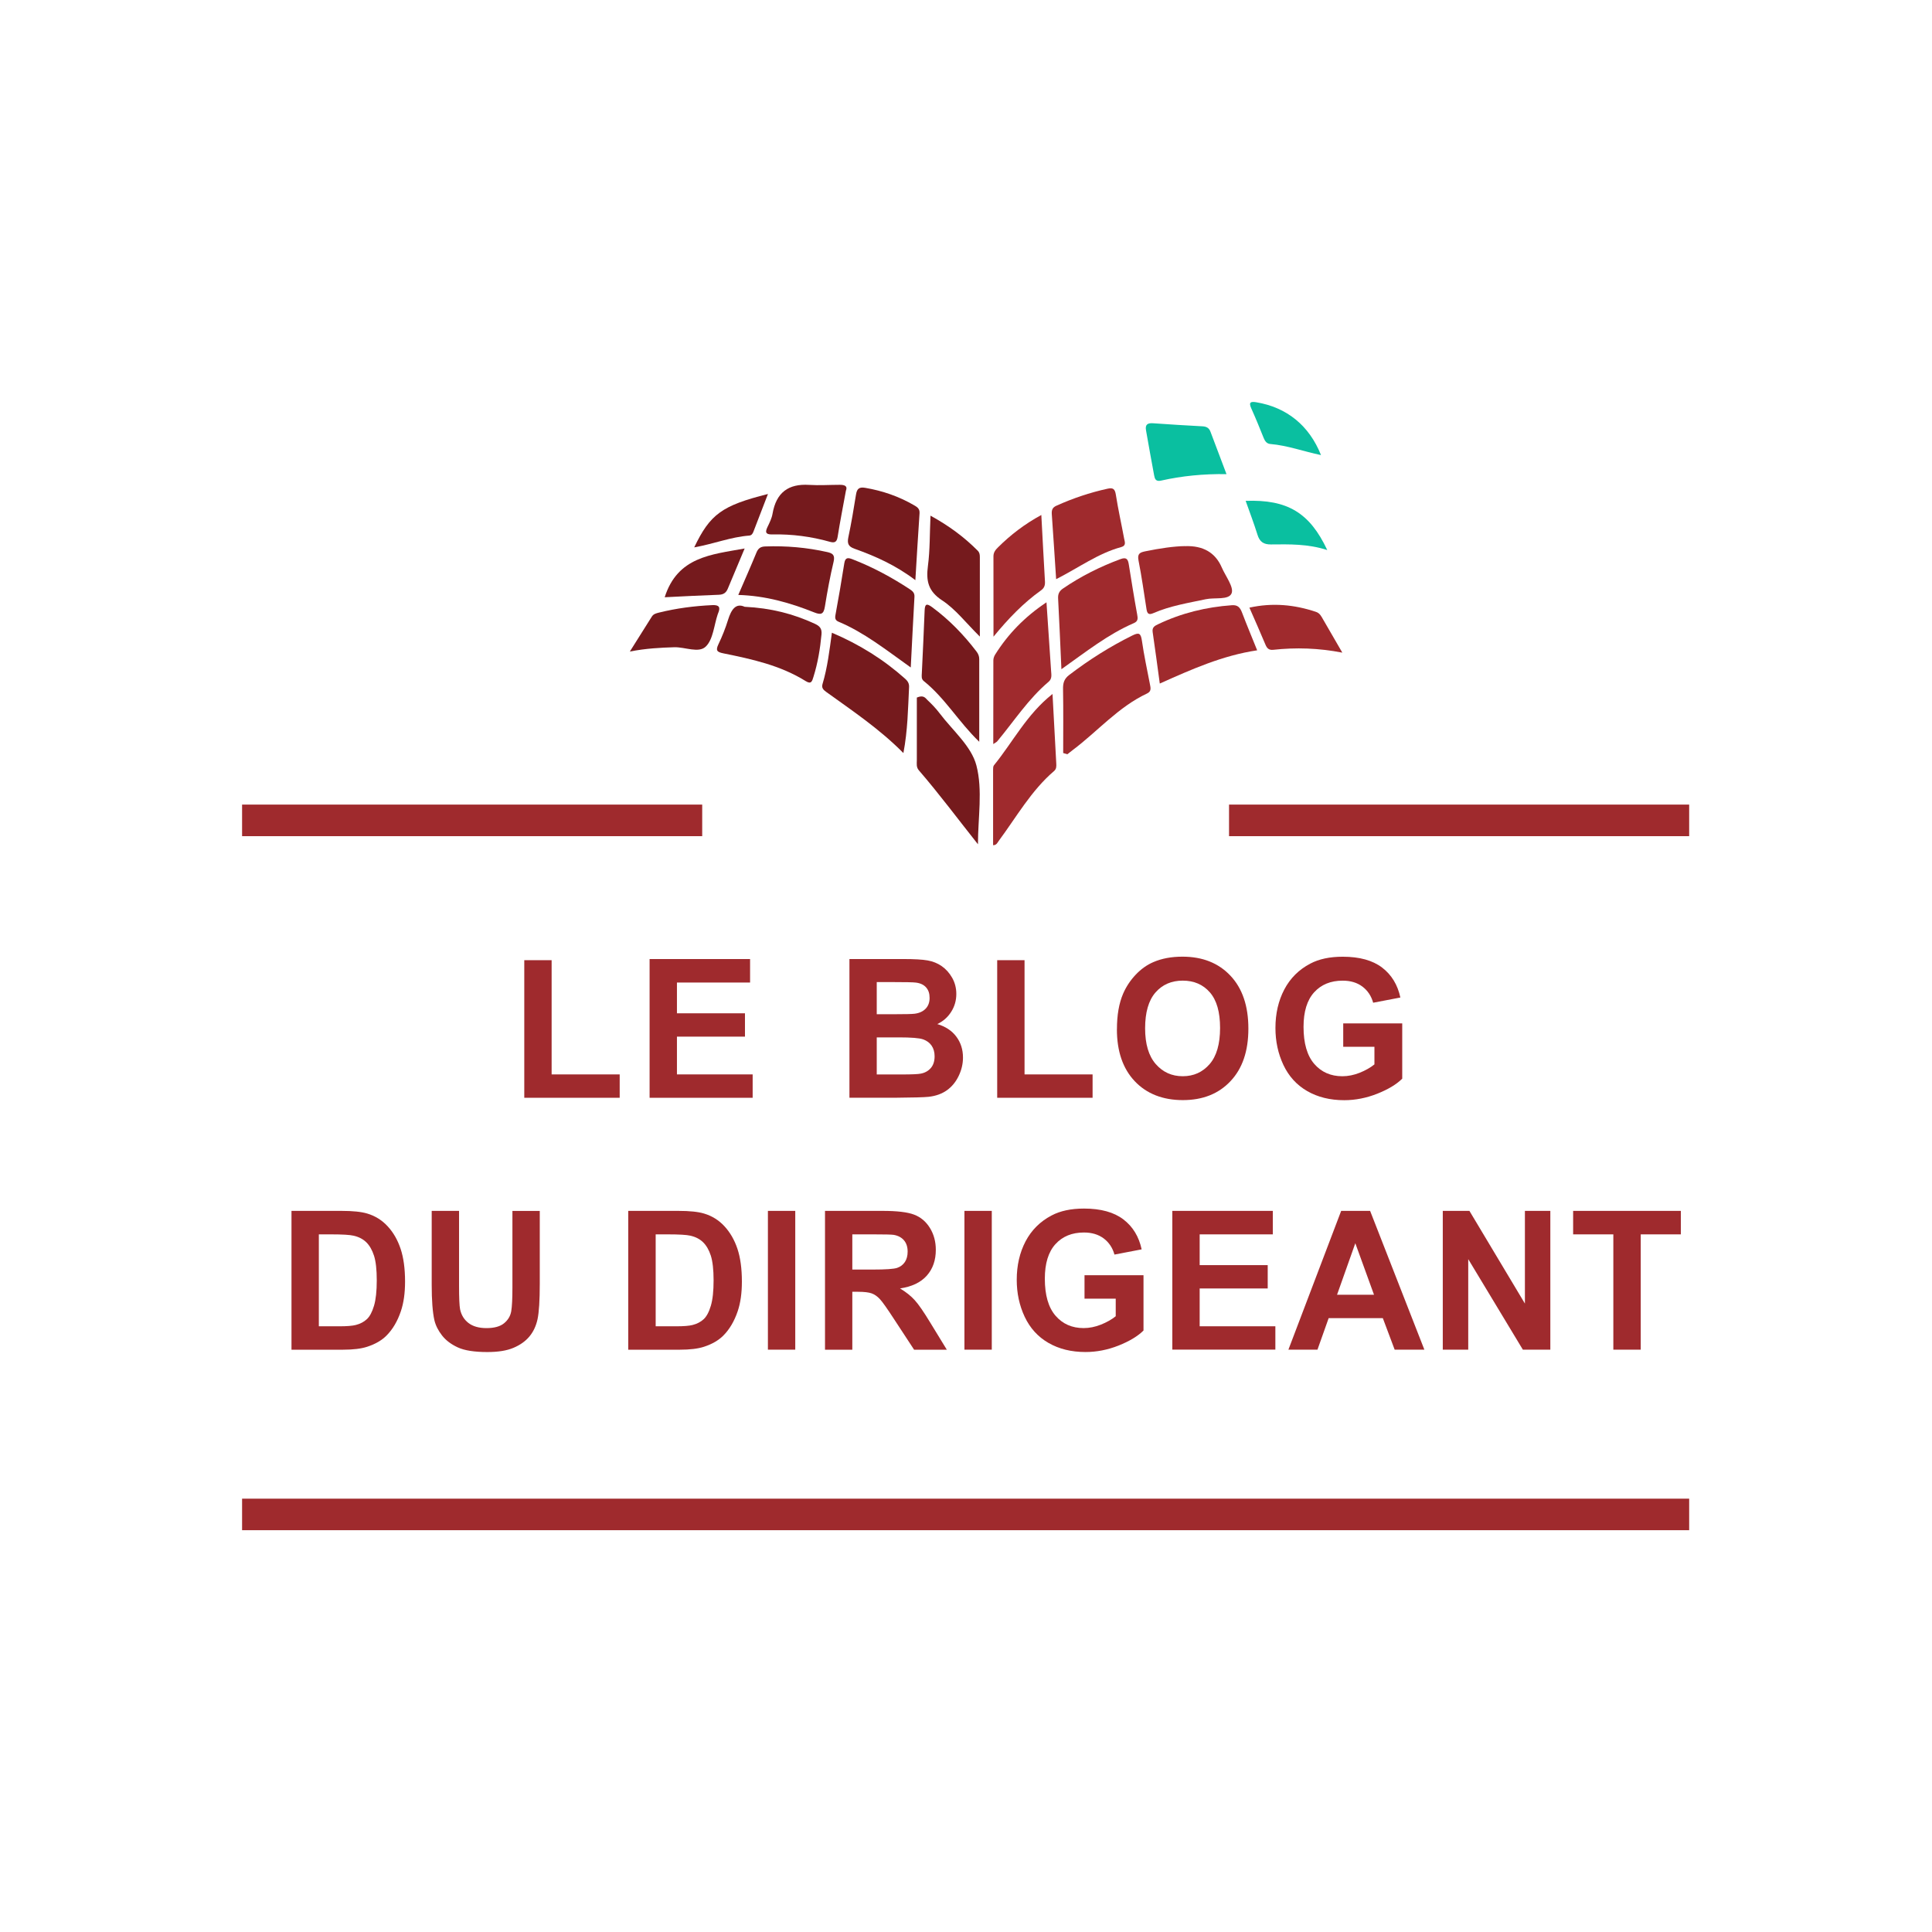 <svg xmlns="http://www.w3.org/2000/svg" xmlns:xlink="http://www.w3.org/1999/xlink" width="500" zoomAndPan="magnify" viewBox="0 0 375 375" height="500" preserveAspectRatio="xMidYMid meet" version="1.0"><defs><clipPath id="10a0b447c0"><path d="M 242 78.012 L 257 78.012 L 257 89 L 242 89 Z M 242 78.012 " clip-rule="nonzero"/></clipPath><clipPath id="3a4185b67f"><path d="M 46.988 290 L 327.867 290 L 327.867 297.012 L 46.988 297.012 Z M 46.988 290 " clip-rule="nonzero"/></clipPath><clipPath id="64944188e9"><path d="M 46.988 156 L 137 156 L 137 163 L 46.988 163 Z M 46.988 156 " clip-rule="nonzero"/></clipPath><clipPath id="8428f96a67"><path d="M 238 156 L 327.867 156 L 327.867 163 L 238 163 Z M 238 156 " clip-rule="nonzero"/></clipPath></defs><path fill="#9f2a2d" d="M 206.363 146.164 C 206.363 142.035 206.41 137.898 206.336 133.773 C 206.312 132.582 206.539 131.766 207.535 131.008 C 211.391 128.062 215.453 125.492 219.789 123.348 C 221.066 122.719 221.426 122.887 221.641 124.34 C 222.047 127.191 222.664 130.012 223.207 132.84 C 223.348 133.547 223.508 134.195 222.648 134.602 C 217.074 137.211 213.043 141.965 208.207 145.59 C 207.855 145.859 207.52 146.133 207.176 146.398 C 206.906 146.32 206.641 146.242 206.371 146.164 Z M 206.363 146.164 " fill-opacity="1" fill-rule="nonzero"/><path fill="#751a1d" d="M 161.465 122.809 C 166.82 125.082 171.508 128.012 175.715 131.77 C 176.203 132.207 176.488 132.68 176.449 133.375 C 176.242 137.551 176.195 141.75 175.348 146.168 C 170.711 141.477 165.465 137.98 160.355 134.293 C 159.82 133.902 159.422 133.516 159.652 132.766 C 160.609 129.578 160.996 126.262 161.473 122.801 Z M 161.465 122.809 " fill-opacity="1" fill-rule="nonzero"/><path fill="#9f2a2d" d="M 206.02 129.898 C 205.801 125.02 205.613 120.602 205.379 116.176 C 205.332 115.297 205.594 114.734 206.312 114.242 C 209.809 111.844 213.547 109.98 217.504 108.516 C 218.688 108.078 218.949 108.602 219.102 109.578 C 219.621 112.809 220.133 116.035 220.723 119.254 C 220.867 120.027 220.922 120.586 220.086 120.945 C 215.078 123.105 210.801 126.508 206.012 129.898 Z M 206.02 129.898 " fill-opacity="1" fill-rule="nonzero"/><path fill="#751a1d" d="M 176.777 129.555 C 171.965 126.133 167.758 122.773 162.793 120.688 C 162.199 120.438 162.031 120.094 162.152 119.426 C 162.766 116.066 163.352 112.699 163.879 109.324 C 164.07 108.109 164.668 108.25 165.473 108.555 C 169.395 110.074 173.082 112.059 176.609 114.383 C 177.152 114.742 177.543 115.098 177.496 115.848 C 177.242 120.258 177.031 124.676 176.777 129.547 Z M 176.777 129.555 " fill-opacity="1" fill-rule="nonzero"/><path fill="#751a1d" d="M 144.527 117.777 C 149.652 118.02 153.977 119.148 158.121 121.059 C 159.062 121.488 159.566 121.961 159.453 123.133 C 159.191 125.938 158.734 128.695 157.891 131.383 C 157.633 132.219 157.473 132.879 156.387 132.203 C 151.473 129.141 145.953 127.938 140.414 126.816 C 139.168 126.566 138.867 126.266 139.449 125.047 C 140.184 123.512 140.82 121.914 141.324 120.281 C 141.938 118.324 142.816 117 144.52 117.77 Z M 144.527 117.777 " fill-opacity="1" fill-rule="nonzero"/><path fill="#9f2a2d" d="M 244.008 126.227 C 237.285 127.23 231.301 129.91 225.113 132.676 C 224.648 129.281 224.219 125.977 223.73 122.68 C 223.59 121.738 224.156 121.465 224.793 121.16 C 229.328 118.992 234.109 117.832 239.098 117.473 C 240.25 117.387 240.703 117.918 241.078 118.898 C 241.988 121.285 242.973 123.645 244.016 126.227 Z M 244.008 126.227 " fill-opacity="1" fill-rule="nonzero"/><path fill="#9f2a2d" d="M 204.293 134.707 C 204.551 139.5 204.781 143.832 205.02 148.172 C 205.051 148.719 205.07 149.254 204.59 149.66 C 200.145 153.465 197.293 158.582 193.852 163.219 C 193.605 163.555 193.438 164.055 192.758 164.055 C 192.758 159.168 192.758 154.305 192.758 149.434 C 192.758 149.125 192.758 148.742 192.926 148.539 C 196.605 144.027 199.281 138.656 204.285 134.707 Z M 204.293 134.707 " fill-opacity="1" fill-rule="nonzero"/><path fill="#9f2a2d" d="M 203.121 116.914 C 203.441 121.652 203.742 125.922 204.016 130.195 C 204.062 130.949 204.254 131.723 203.52 132.344 C 199.602 135.656 196.816 139.988 193.559 143.895 C 193.43 144.047 193.223 144.133 192.793 144.422 C 192.793 138.852 192.793 133.52 192.809 128.176 C 192.809 127.809 192.949 127.395 193.137 127.086 C 195.672 123.047 198.891 119.727 203.113 116.914 Z M 203.121 116.914 " fill-opacity="1" fill-rule="nonzero"/><path fill="#751a1d" d="M 189.812 163.863 C 185.957 159.016 182.332 154.129 178.352 149.52 C 177.816 148.902 177.957 148.223 177.957 147.539 C 177.957 143.41 177.957 139.285 177.957 135.398 C 179.293 134.82 179.637 135.516 180.027 135.887 C 180.871 136.676 181.672 137.516 182.371 138.438 C 184.879 141.766 188.543 144.812 189.52 148.574 C 190.77 153.359 189.82 158.75 189.82 163.871 Z M 189.812 163.863 " fill-opacity="1" fill-rule="nonzero"/><path fill="#751a1d" d="M 190.062 143.969 C 186.078 140.133 183.426 135.488 179.293 132.184 C 178.797 131.781 178.902 131.211 178.926 130.672 C 179.109 126.629 179.324 122.578 179.469 118.539 C 179.516 117.191 179.867 117.082 180.91 117.84 C 184.211 120.27 187.043 123.184 189.535 126.457 C 189.879 126.902 190.07 127.363 190.07 127.945 C 190.062 133.285 190.07 138.629 190.07 143.969 Z M 190.062 143.969 " fill-opacity="1" fill-rule="nonzero"/><path fill="#9f2a2d" d="M 230.008 106.008 C 233.516 105.875 235.895 107.254 237.145 110.145 C 237.879 111.844 239.539 113.98 239.051 115.164 C 238.492 116.52 235.785 115.93 234.031 116.309 C 230.605 117.043 227.133 117.59 223.891 119 C 222.949 119.418 222.672 119.102 222.535 118.227 C 222.039 115.07 221.602 111.906 220.984 108.781 C 220.715 107.418 221.312 107.215 222.344 107 C 225.113 106.43 227.898 106.023 230 106 Z M 230.008 106.008 " fill-opacity="1" fill-rule="nonzero"/><path fill="#751a1d" d="M 143.297 115.484 C 144.574 112.523 145.738 109.906 146.824 107.258 C 147.168 106.422 147.633 106.098 148.52 106.066 C 152.582 105.918 156.59 106.262 160.57 107.156 C 161.625 107.391 162.105 107.742 161.801 109.035 C 161.117 111.91 160.578 114.824 160.109 117.746 C 159.863 119.289 159.312 119.375 158 118.852 C 153.371 117.012 148.621 115.633 143.297 115.477 Z M 143.297 115.484 " fill-opacity="1" fill-rule="nonzero"/><path fill="#751a1d" d="M 177.664 112.602 C 173.785 109.664 169.879 107.949 165.855 106.508 C 164.691 106.094 164.41 105.523 164.66 104.301 C 165.242 101.559 165.703 98.793 166.145 96.027 C 166.328 94.879 166.727 94.477 167.957 94.691 C 171.301 95.262 174.445 96.344 177.391 98.051 C 178 98.402 178.543 98.715 178.484 99.617 C 178.191 103.797 177.957 107.988 177.672 112.602 Z M 177.664 112.602 " fill-opacity="1" fill-rule="nonzero"/><path fill="#9f2a2d" d="M 204.996 112.422 C 204.703 108.02 204.445 103.906 204.152 99.801 C 204.102 99.02 204.254 98.516 205.039 98.164 C 208.254 96.715 211.559 95.605 214.992 94.852 C 216.062 94.617 216.414 94.922 216.59 96.051 C 217.035 98.895 217.668 101.699 218.191 104.523 C 218.305 105.16 218.672 105.902 217.602 106.195 C 213.141 107.406 209.41 110.18 204.988 112.422 Z M 204.996 112.422 " fill-opacity="1" fill-rule="nonzero"/><path fill="#751a1d" d="M 190.188 123.562 C 187.484 120.898 185.473 118.238 182.867 116.531 C 180.148 114.75 179.723 112.754 180.113 109.816 C 180.516 106.754 180.449 103.629 180.609 100.09 C 184.18 102.047 187.133 104.23 189.773 106.887 C 190.148 107.262 190.188 107.68 190.188 108.156 C 190.188 113.176 190.188 118.199 190.188 123.562 Z M 190.188 123.562 " fill-opacity="1" fill-rule="nonzero"/><path fill="#9f2a2d" d="M 202.121 99.953 C 202.363 104.457 202.578 108.633 202.824 112.809 C 202.871 113.566 202.723 114.113 202.066 114.586 C 198.633 117.035 195.719 120.066 192.836 123.578 C 192.836 118.156 192.844 113.066 192.828 107.973 C 192.828 107.176 193.262 106.684 193.758 106.195 C 196.176 103.809 198.824 101.754 202.129 99.953 Z M 202.121 99.953 " fill-opacity="1" fill-rule="nonzero"/><path fill="#751a1d" d="M 164.188 95.262 C 163.621 98.371 163.047 101.27 162.586 104.191 C 162.418 105.281 161.945 105.406 161.051 105.156 C 157.434 104.137 153.738 103.66 149.988 103.73 C 148.895 103.754 148.352 103.559 148.957 102.312 C 149.363 101.48 149.797 100.613 149.949 99.711 C 150.664 95.59 153.035 93.859 157.059 94.117 C 159.031 94.242 161.012 94.102 162.992 94.102 C 163.871 94.102 164.586 94.289 164.188 95.262 Z M 164.188 95.262 " fill-opacity="1" fill-rule="nonzero"/><path fill="#0abfa0" d="M 238.062 92.027 C 233.566 91.965 229.43 92.371 225.352 93.289 C 224.305 93.523 224.141 92.918 224.012 92.238 C 223.461 89.348 222.965 86.449 222.445 83.551 C 222.223 82.355 222.797 82.078 223.844 82.156 C 227.027 82.387 230.207 82.574 233.391 82.746 C 234.156 82.785 234.676 83.043 234.957 83.809 C 235.945 86.465 236.961 89.113 238.062 92.027 Z M 238.062 92.027 " fill-opacity="1" fill-rule="nonzero"/><path fill="#9f2a2d" d="M 260.543 126.676 C 255.926 125.781 251.543 125.648 247.152 126.125 C 246.301 126.219 245.934 125.859 245.621 125.117 C 244.641 122.766 243.602 120.441 242.508 117.941 C 247.004 116.953 251.234 117.359 255.426 118.762 C 256.184 119.016 256.461 119.625 256.805 120.219 C 258.004 122.289 259.199 124.355 260.539 126.668 Z M 260.543 126.676 " fill-opacity="1" fill-rule="nonzero"/><path fill="#751a1d" d="M 122.254 126.461 C 123.836 123.945 125.184 121.816 126.523 119.676 C 126.844 119.16 127.379 119.043 127.883 118.91 C 131.297 118.062 134.762 117.617 138.266 117.453 C 139.633 117.391 139.871 117.891 139.379 119.051 C 139.352 119.121 139.32 119.191 139.297 119.27 C 138.586 121.402 138.418 124.117 136.992 125.496 C 135.617 126.836 132.961 125.566 130.867 125.629 C 128.137 125.715 125.414 125.848 122.254 126.461 Z M 122.254 126.461 " fill-opacity="1" fill-rule="nonzero"/><path fill="#0abfa0" d="M 257.621 106.766 C 253.828 105.543 250.25 105.645 246.699 105.676 C 245.246 105.691 244.496 105.16 244.07 103.773 C 243.387 101.578 242.562 99.426 241.781 97.215 C 249.875 96.926 254.203 99.496 257.621 106.766 Z M 257.621 106.766 " fill-opacity="1" fill-rule="nonzero"/><path fill="#751a1d" d="M 129.016 115.926 C 131.523 108.066 138.035 107.645 144.535 106.461 C 143.352 109.281 142.293 111.773 141.262 114.27 C 140.926 115.078 140.406 115.414 139.516 115.445 C 136.023 115.562 132.527 115.758 129.016 115.926 Z M 129.016 115.926 " fill-opacity="1" fill-rule="nonzero"/><path fill="#751a1d" d="M 134.746 106.246 C 137.836 99.785 140.137 98.129 149.059 95.883 C 148.062 98.469 147.152 100.848 146.227 103.23 C 146.09 103.59 145.867 103.926 145.422 103.957 C 141.867 104.223 138.516 105.578 134.746 106.246 Z M 134.746 106.246 " fill-opacity="1" fill-rule="nonzero"/><g clip-path="url(#10a0b447c0)"><path fill="#0abfa0" d="M 256.406 88.332 C 253.062 87.637 249.902 86.461 246.578 86.18 C 245.895 86.125 245.543 85.66 245.285 85.027 C 244.512 83.086 243.715 81.141 242.859 79.238 C 242.293 77.984 242.875 77.922 243.84 78.078 C 249.742 79.059 254.109 82.574 256.406 88.332 Z M 256.406 88.332 " fill-opacity="1" fill-rule="nonzero"/></g><path fill="#9f2a2d" d="M 101.762 213.086 L 101.762 186.371 L 107.07 186.371 L 107.07 208.543 L 120.281 208.543 L 120.281 213.078 L 101.762 213.078 Z M 101.762 213.086 " fill-opacity="1" fill-rule="nonzero"/><path fill="#9f2a2d" d="M 126.086 213.086 L 126.086 186.148 L 145.59 186.148 L 145.59 190.707 L 131.395 190.707 L 131.395 196.676 L 144.598 196.676 L 144.598 201.211 L 131.395 201.211 L 131.395 208.543 L 146.09 208.543 L 146.09 213.078 L 126.078 213.078 Z M 126.086 213.086 " fill-opacity="1" fill-rule="nonzero"/><path fill="#9f2a2d" d="M 164.867 186.148 L 175.387 186.148 C 177.465 186.148 179.02 186.238 180.043 186.418 C 181.07 186.598 181.98 186.965 182.789 187.527 C 183.602 188.094 184.273 188.844 184.809 189.777 C 185.344 190.719 185.621 191.766 185.621 192.926 C 185.621 194.188 185.293 195.348 184.625 196.395 C 183.961 197.445 183.066 198.234 181.926 198.77 C 183.531 199.246 184.762 200.062 185.621 201.211 C 186.484 202.363 186.914 203.719 186.914 205.27 C 186.914 206.492 186.637 207.684 186.078 208.84 C 185.52 210 184.762 210.926 183.801 211.613 C 182.836 212.305 181.648 212.734 180.234 212.891 C 179.348 212.984 177.215 213.047 173.832 213.07 L 164.875 213.07 L 164.875 186.133 Z M 170.176 190.629 L 170.176 196.859 L 173.656 196.859 C 175.73 196.859 177.016 196.828 177.512 196.766 C 178.422 196.652 179.133 196.332 179.652 195.801 C 180.176 195.27 180.434 194.562 180.434 193.695 C 180.434 192.824 180.211 192.18 179.762 191.664 C 179.309 191.141 178.645 190.828 177.758 190.719 C 177.23 190.652 175.715 190.621 173.223 190.621 L 170.168 190.621 Z M 170.176 201.344 L 170.176 208.551 L 175.094 208.551 C 177.008 208.551 178.223 208.496 178.734 208.387 C 179.523 208.238 180.168 207.879 180.664 207.312 C 181.16 206.742 181.406 205.984 181.406 205.027 C 181.406 204.219 181.215 203.531 180.832 202.969 C 180.449 202.402 179.898 201.996 179.172 201.738 C 178.445 201.48 176.879 201.355 174.461 201.355 L 170.168 201.355 Z M 170.176 201.344 " fill-opacity="1" fill-rule="nonzero"/><path fill="#9f2a2d" d="M 193.555 213.086 L 193.555 186.371 L 198.863 186.371 L 198.863 208.543 L 212.07 208.543 L 212.07 213.078 L 193.555 213.078 Z M 193.555 213.086 " fill-opacity="1" fill-rule="nonzero"/><path fill="#9f2a2d" d="M 216.797 199.777 C 216.797 197.035 217.195 194.73 218 192.867 C 218.594 191.496 219.414 190.27 220.445 189.18 C 221.48 188.09 222.609 187.285 223.852 186.75 C 225.488 186.039 227.375 185.688 229.52 185.688 C 233.398 185.688 236.496 186.914 238.82 189.375 C 241.145 191.836 242.309 195.258 242.309 199.645 C 242.309 204.031 241.152 207.398 238.844 209.848 C 236.531 212.309 233.449 213.531 229.586 213.531 C 225.723 213.531 222.566 212.309 220.254 209.863 C 217.945 207.422 216.789 204.055 216.789 199.77 Z M 222.266 199.598 C 222.266 202.645 222.957 204.961 224.332 206.535 C 225.707 208.109 227.453 208.895 229.57 208.895 C 231.691 208.895 233.426 208.109 234.781 206.551 C 236.137 204.992 236.816 202.645 236.816 199.527 C 236.816 196.41 236.156 194.137 234.836 192.617 C 233.512 191.098 231.758 190.34 229.57 190.34 C 227.383 190.34 225.617 191.105 224.277 192.641 C 222.941 194.176 222.266 196.496 222.266 199.598 Z M 222.266 199.598 " fill-opacity="1" fill-rule="nonzero"/><path fill="#9f2a2d" d="M 260.719 203.176 L 260.719 198.641 L 272.172 198.641 L 272.172 209.371 C 271.055 210.477 269.445 211.445 267.336 212.285 C 265.227 213.121 263.082 213.547 260.918 213.547 C 258.164 213.547 255.77 212.957 253.719 211.773 C 251.68 210.594 250.141 208.898 249.109 206.707 C 248.074 204.508 247.562 202.117 247.562 199.531 C 247.562 196.727 248.137 194.238 249.285 192.051 C 250.43 189.875 252.113 188.199 254.324 187.039 C 256.016 186.145 258.109 185.699 260.621 185.699 C 263.887 185.699 266.434 186.406 268.27 187.809 C 270.105 189.211 271.281 191.152 271.812 193.617 L 266.531 194.629 C 266.164 193.305 265.461 192.266 264.445 191.496 C 263.418 190.727 262.141 190.344 260.613 190.344 C 258.293 190.344 256.445 191.098 255.074 192.609 C 253.707 194.113 253.016 196.352 253.016 199.312 C 253.016 202.508 253.715 204.906 255.098 206.504 C 256.48 208.102 258.301 208.898 260.551 208.898 C 261.66 208.898 262.777 208.672 263.902 208.227 C 265.02 207.781 265.98 207.238 266.777 206.598 L 266.777 203.184 L 260.695 203.184 Z M 260.719 203.176 " fill-opacity="1" fill-rule="nonzero"/><path fill="#9f2a2d" d="M 56.578 235.031 L 66.285 235.031 C 68.473 235.031 70.141 235.203 71.289 235.551 C 72.832 236.012 74.156 236.84 75.25 238.031 C 76.352 239.223 77.184 240.672 77.758 242.395 C 78.332 244.117 78.621 246.242 78.621 248.762 C 78.621 250.98 78.355 252.891 77.812 254.496 C 77.152 256.453 76.215 258.043 74.996 259.258 C 74.078 260.176 72.832 260.895 71.266 261.406 C 70.094 261.789 68.527 261.977 66.559 261.977 L 56.578 261.977 Z M 61.887 239.59 L 61.887 257.434 L 65.848 257.434 C 67.332 257.434 68.402 257.348 69.062 257.176 C 69.926 256.957 70.637 256.578 71.203 256.055 C 71.77 255.531 72.234 254.66 72.594 253.453 C 72.953 252.25 73.129 250.602 73.129 248.52 C 73.129 246.438 72.953 244.84 72.594 243.727 C 72.234 242.613 71.73 241.746 71.09 241.117 C 70.445 240.492 69.621 240.07 68.633 239.848 C 67.891 239.676 66.438 239.59 64.273 239.59 Z M 61.887 239.59 " fill-opacity="1" fill-rule="nonzero"/><path fill="#9f2a2d" d="M 83.793 235.031 L 89.102 235.031 L 89.102 249.625 C 89.102 251.941 89.172 253.438 89.301 254.129 C 89.531 255.23 90.066 256.117 90.922 256.785 C 91.781 257.449 92.949 257.785 94.434 257.785 C 95.918 257.785 97.082 257.473 97.844 256.84 C 98.609 256.211 99.07 255.438 99.23 254.512 C 99.383 253.594 99.461 252.066 99.461 249.938 L 99.461 235.039 L 104.77 235.039 L 104.77 249.184 C 104.77 252.422 104.621 254.707 104.34 256.039 C 104.051 257.379 103.52 258.5 102.75 259.422 C 101.977 260.348 100.941 261.074 99.652 261.617 C 98.359 262.164 96.676 262.43 94.594 262.43 C 92.086 262.43 90.18 262.133 88.879 261.539 C 87.578 260.941 86.555 260.176 85.805 259.219 C 85.055 258.262 84.559 257.277 84.312 256.234 C 83.969 254.691 83.793 252.414 83.793 249.398 Z M 83.793 235.031 " fill-opacity="1" fill-rule="nonzero"/><path fill="#9f2a2d" d="M 121.957 235.031 L 131.664 235.031 C 133.852 235.031 135.52 235.203 136.664 235.551 C 138.211 236.012 139.535 236.84 140.629 238.031 C 141.723 239.223 142.562 240.672 143.137 242.395 C 143.711 244.117 144 246.242 144 248.762 C 144 250.98 143.734 252.891 143.191 254.496 C 142.531 256.453 141.59 258.043 140.375 259.258 C 139.449 260.176 138.211 260.895 136.641 261.406 C 135.473 261.789 133.902 261.977 131.938 261.977 L 121.941 261.977 L 121.941 235.039 Z M 127.266 239.59 L 127.266 257.434 L 131.227 257.434 C 132.711 257.434 133.781 257.348 134.438 257.176 C 135.305 256.957 136.016 256.578 136.582 256.055 C 137.148 255.531 137.613 254.66 137.973 253.453 C 138.332 252.25 138.508 250.602 138.508 248.52 C 138.508 246.438 138.324 244.84 137.973 243.727 C 137.613 242.613 137.109 241.746 136.465 241.117 C 135.824 240.492 134.996 240.07 134.012 239.848 C 133.27 239.676 131.816 239.59 129.652 239.59 Z M 127.266 239.59 " fill-opacity="1" fill-rule="nonzero"/><path fill="#9f2a2d" d="M 149.051 235.031 L 154.359 235.031 L 154.359 261.969 L 149.051 261.969 Z M 149.051 235.031 " fill-opacity="1" fill-rule="nonzero"/><path fill="#9f2a2d" d="M 160.133 261.969 L 160.133 235.031 L 171.309 235.031 C 174.113 235.031 176.164 235.273 177.434 235.762 C 178.711 236.246 179.73 237.109 180.496 238.344 C 181.258 239.582 181.641 241 181.641 242.59 C 181.641 244.609 181.062 246.281 179.898 247.594 C 178.734 248.91 177.008 249.742 174.695 250.086 C 175.844 250.773 176.793 251.527 177.543 252.352 C 178.293 253.172 179.293 254.629 180.562 256.719 L 183.777 261.977 L 177.426 261.977 L 173.586 256.117 C 172.227 254.027 171.293 252.703 170.789 252.16 C 170.281 251.613 169.754 251.246 169.188 251.043 C 168.621 250.84 167.734 250.734 166.512 250.734 L 165.434 250.734 L 165.434 261.984 L 160.125 261.984 Z M 165.441 246.422 L 169.371 246.422 C 171.918 246.422 173.512 246.312 174.145 246.09 C 174.781 245.871 175.277 245.488 175.637 244.957 C 175.996 244.414 176.172 243.742 176.172 242.934 C 176.172 242.027 175.934 241.297 175.461 240.742 C 174.988 240.188 174.32 239.832 173.457 239.684 C 173.027 239.621 171.734 239.59 169.578 239.59 L 165.434 239.59 L 165.434 246.43 Z M 165.441 246.422 " fill-opacity="1" fill-rule="nonzero"/><path fill="#9f2a2d" d="M 187.195 235.031 L 192.504 235.031 L 192.504 261.969 L 187.195 261.969 Z M 187.195 235.031 " fill-opacity="1" fill-rule="nonzero"/><path fill="#9f2a2d" d="M 210.504 252.059 L 210.504 247.523 L 221.953 247.523 L 221.953 258.254 C 220.84 259.355 219.23 260.328 217.121 261.168 C 215.008 262.004 212.867 262.426 210.703 262.426 C 207.949 262.426 205.555 261.84 203.504 260.656 C 201.461 259.477 199.926 257.781 198.891 255.59 C 197.859 253.391 197.348 251 197.348 248.414 C 197.348 245.609 197.922 243.121 199.066 240.934 C 200.215 238.758 201.898 237.082 204.109 235.922 C 205.801 235.027 207.895 234.582 210.402 234.582 C 213.672 234.582 216.219 235.289 218.055 236.691 C 219.891 238.094 221.066 240.035 221.594 242.5 L 216.316 243.512 C 215.949 242.188 215.246 241.148 214.23 240.379 C 213.203 239.613 211.926 239.227 210.398 239.227 C 208.078 239.227 206.227 239.98 204.859 241.492 C 203.488 242.996 202.801 245.234 202.801 248.195 C 202.801 251.391 203.496 253.789 204.883 255.387 C 206.266 256.984 208.086 257.781 210.336 257.781 C 211.445 257.781 212.562 257.555 213.688 257.109 C 214.801 256.664 215.766 256.121 216.562 255.48 L 216.562 252.066 L 210.48 252.066 Z M 210.504 252.059 " fill-opacity="1" fill-rule="nonzero"/><path fill="#9f2a2d" d="M 227.547 261.969 L 227.547 235.031 L 247.051 235.031 L 247.051 239.59 L 232.855 239.59 L 232.855 245.559 L 246.062 245.559 L 246.062 250.094 L 232.855 250.094 L 232.855 257.426 L 247.547 257.426 L 247.547 261.961 L 227.539 261.961 Z M 227.547 261.969 " fill-opacity="1" fill-rule="nonzero"/><path fill="#9f2a2d" d="M 276.477 261.969 L 270.703 261.969 L 268.406 255.852 L 257.891 255.852 L 255.719 261.969 L 250.078 261.969 L 260.32 235.031 L 265.938 235.031 L 276.469 261.969 Z M 266.695 251.309 L 263.066 241.312 L 259.52 251.309 Z M 266.695 251.309 " fill-opacity="1" fill-rule="nonzero"/><path fill="#9f2a2d" d="M 280.043 261.969 L 280.043 235.031 L 285.215 235.031 L 295.984 253.023 L 295.984 235.031 L 300.918 235.031 L 300.918 261.969 L 295.586 261.969 L 284.984 244.398 L 284.984 261.969 Z M 280.043 261.969 " fill-opacity="1" fill-rule="nonzero"/><path fill="#9f2a2d" d="M 313.148 261.969 L 313.148 239.59 L 305.344 239.59 L 305.344 235.031 L 326.25 235.031 L 326.25 239.59 L 318.465 239.59 L 318.465 261.969 Z M 313.148 261.969 " fill-opacity="1" fill-rule="nonzero"/><g clip-path="url(#3a4185b67f)"><path fill="#9f2a2d" d="M 327.867 290.887 L 46.988 290.887 L 46.988 297.012 L 327.867 297.012 Z M 327.867 290.887 " fill-opacity="1" fill-rule="nonzero"/></g><g clip-path="url(#64944188e9)"><path fill="#9f2a2d" d="M 136.297 156.172 L 46.988 156.172 L 46.988 162.297 L 136.297 162.297 Z M 136.297 156.172 " fill-opacity="1" fill-rule="nonzero"/></g><g clip-path="url(#8428f96a67)"><path fill="#9f2a2d" d="M 327.867 156.172 L 238.555 156.172 L 238.555 162.297 L 327.867 162.297 Z M 327.867 156.172 " fill-opacity="1" fill-rule="nonzero"/></g></svg>